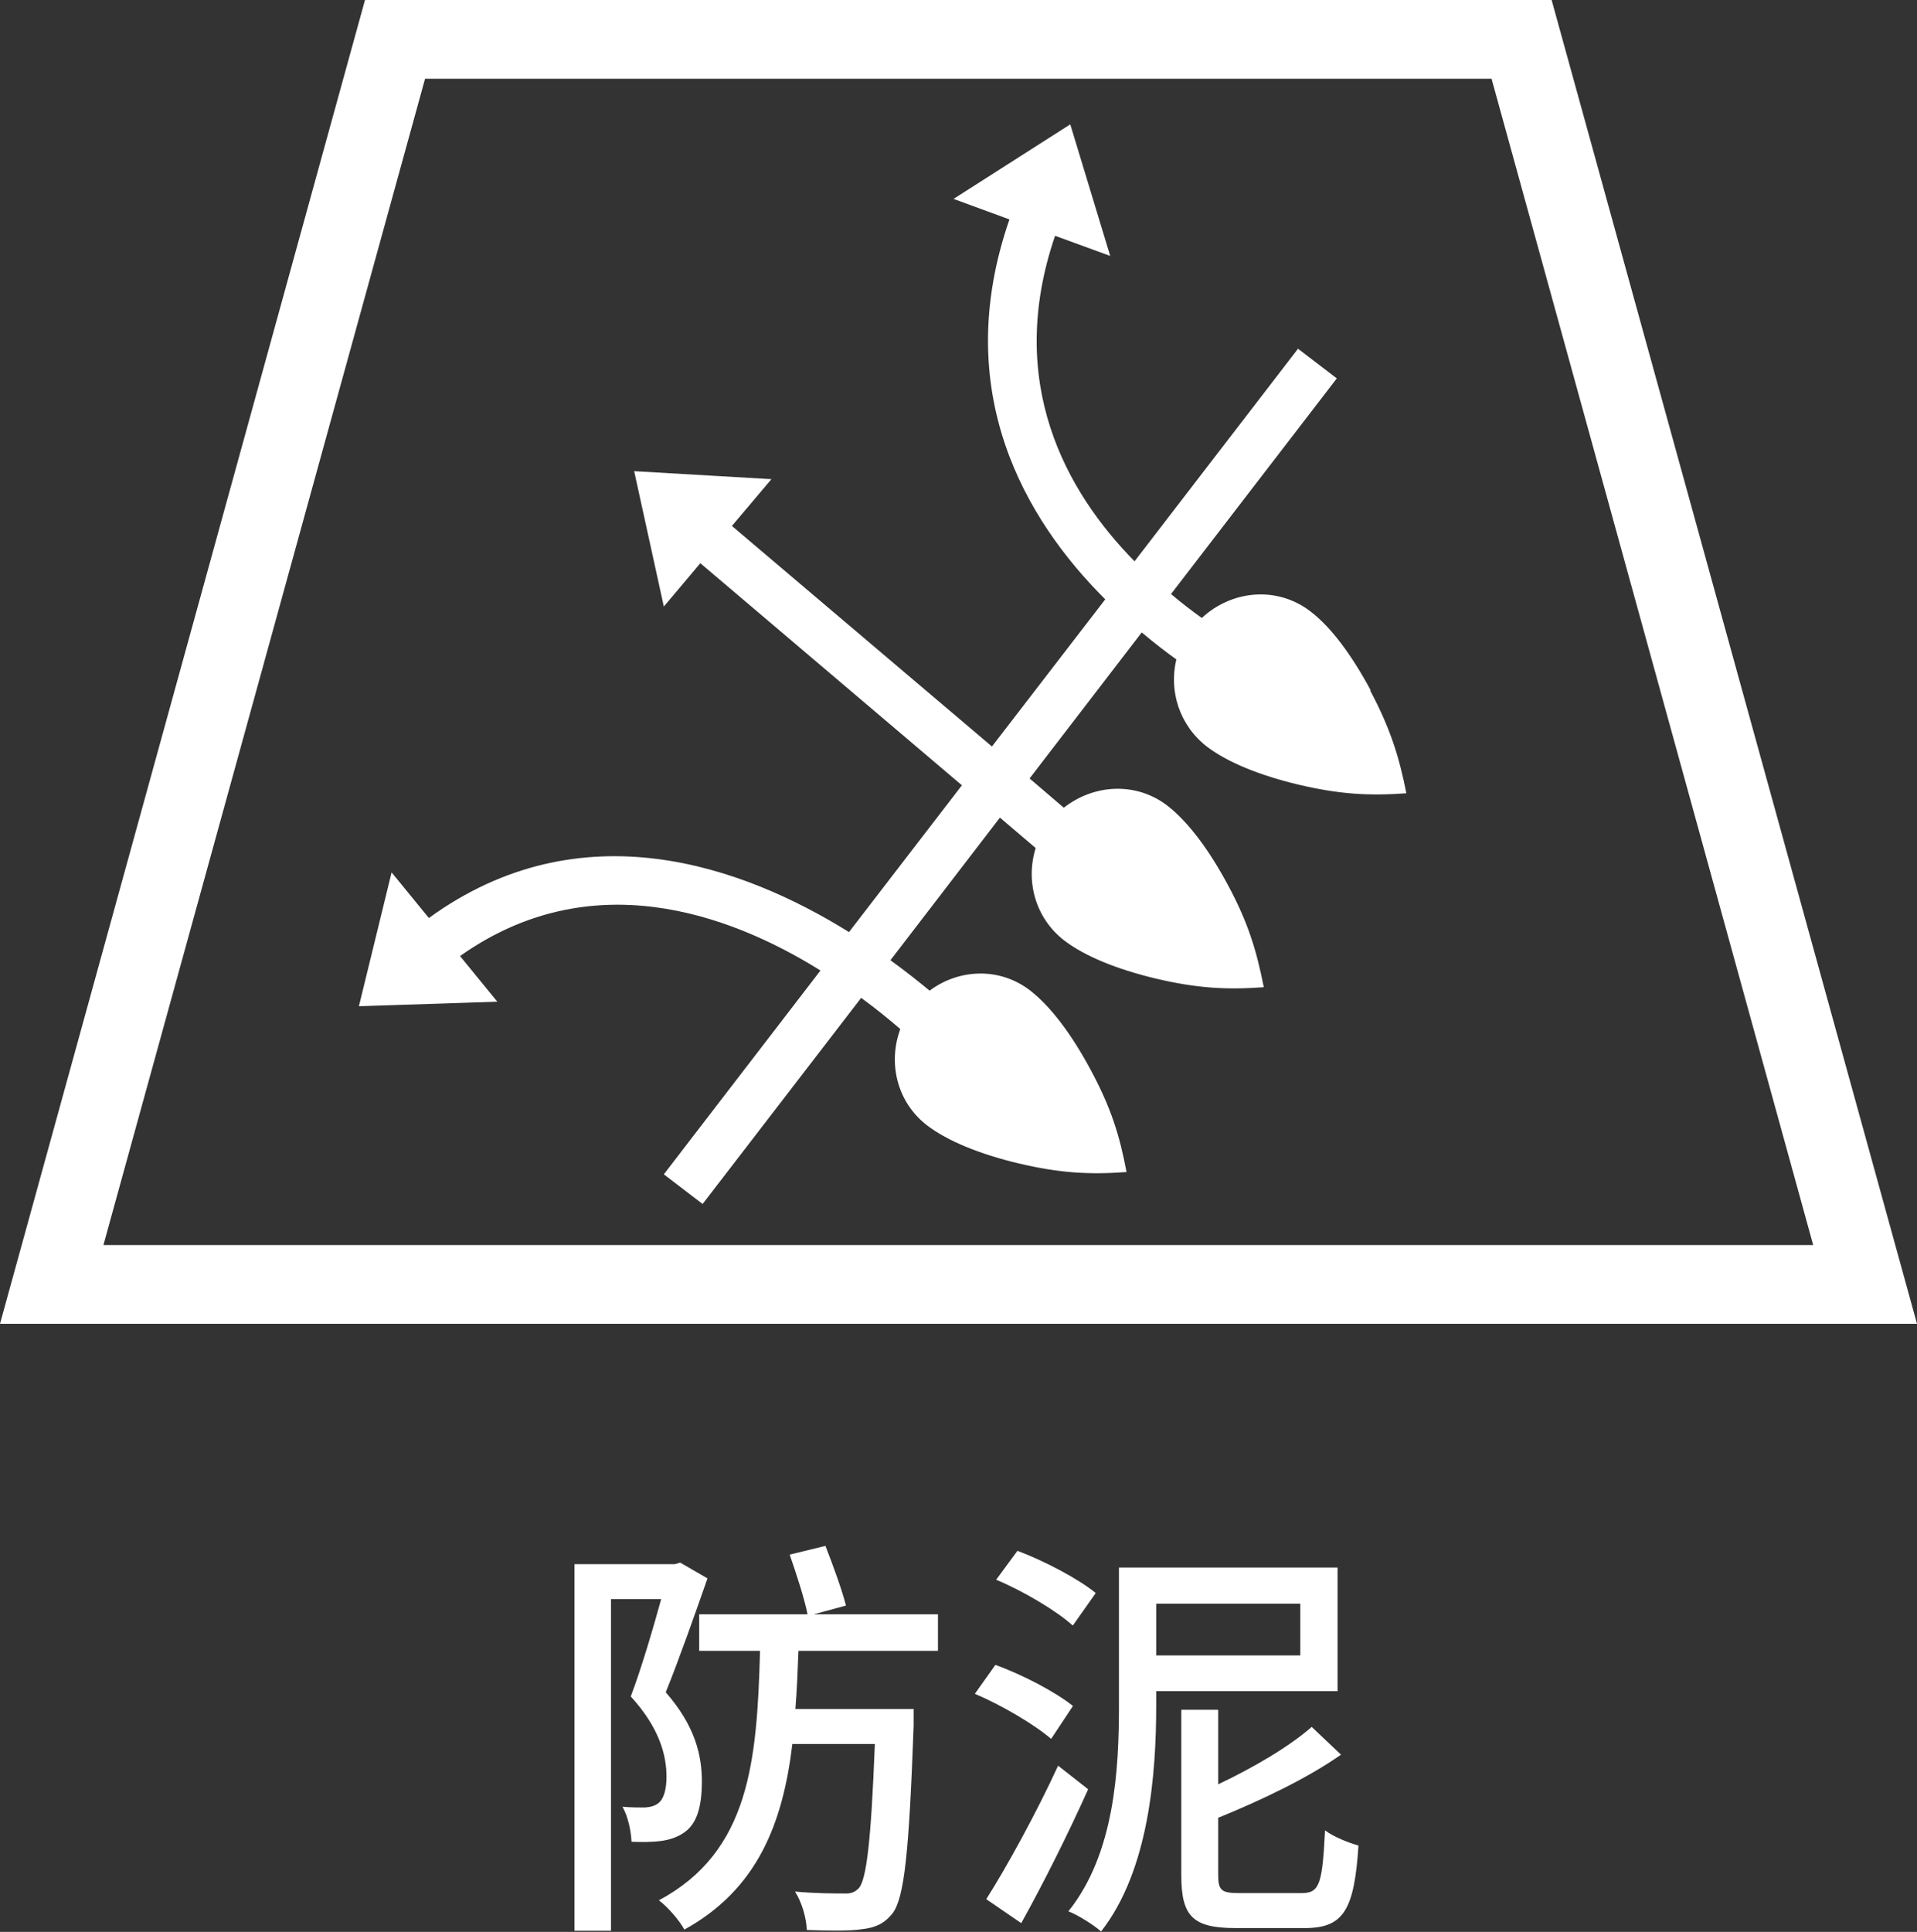 <?xml version="1.0" encoding="UTF-8"?>
<svg id="_レイヤー_2" data-name="レイヤー 2" xmlns="http://www.w3.org/2000/svg" viewBox="0 0 50.42 50.8">
  <rect x="0" y="0" width="50.42" height="50.8" fill="#333333" stroke="none"/>
  <defs>
    <style>
      .cls-1 {
        fill: #fff;
      }
    </style>
  </defs>
  <g id="_レイヤー_4" data-name="レイヤー 4">
    <g id="function_icon31_zh">
      <g>
        <path class="cls-1" d="M50.42,34.81H0L9.6,0h31.21l9.61,34.81ZM2.72,32.74h44.97L39.23,2.07H11.18L2.72,32.74Z"/>
        <path class="cls-1" d="M36.05,18.15c-.49-.91-1.03-1.65-1.58-2.07-.88-.68-2.08-.56-2.86.17-.25-.18-.53-.39-.81-.63l4.36-5.67-1.02-.78-4.3,5.59c-1.8-1.83-3.41-4.7-2.09-8.56l1.45.53-1.05-3.46-3.07,1.96,1.47.54c-1.57,4.53.42,7.9,2.52,9.99l-2.98,3.87-6.84-5.8,1.04-1.23-3.61-.21.78,3.56.96-1.14,6.88,5.84-2.97,3.86c-2.78-1.73-7.04-3.28-11.05-.37l-.98-1.2-.86,3.52,3.64-.12-.98-1.2c3.42-2.42,7.04-1.14,9.48.38l-4.12,5.36,1.02.78,4.17-5.42c.4.29.75.58,1.03.82-.33.89-.09,1.92.7,2.53.55.42,1.4.76,2.4,1,1.1.26,1.87.3,2.85.23-.18-.96-.41-1.7-.95-2.7-.49-.91-1.03-1.64-1.58-2.07-.8-.62-1.87-.58-2.65,0-.29-.24-.63-.51-1.03-.8l2.88-3.75.94.8c-.27.87-.01,1.84.75,2.43.55.42,1.4.76,2.4,1,1.1.26,1.87.3,2.85.23-.19-.96-.41-1.7-.95-2.7-.49-.91-1.03-1.64-1.58-2.07-.83-.64-1.94-.57-2.73.05l-.9-.77,2.95-3.84c.32.27.63.51.91.71-.2.83.08,1.73.8,2.29.55.42,1.4.76,2.4,1,1.1.26,1.87.3,2.85.23-.19-.96-.42-1.7-.95-2.7Z"/>
      </g>
      <g>
        <path class="cls-1" d="M18.61,41.5c-.33.94-.74,2.11-1.1,3,.78.89.95,1.67.95,2.34s-.13,1.12-.47,1.35c-.17.12-.38.19-.61.22-.22.03-.52.03-.77.02-.01-.26-.09-.67-.24-.92.24.02.44.02.59.02.14-.01.26-.04.35-.11.15-.11.22-.37.22-.7,0-.57-.19-1.29-.94-2.11.29-.77.59-1.8.8-2.56h-1.32v8.72h-.96v-9.64h2.64l.14-.04.71.41ZM21,43.42c-.02.52-.04,1.03-.08,1.52h3.11v.44c-.12,3.3-.24,4.53-.56,4.94-.22.27-.45.37-.8.41-.32.05-.89.04-1.45.02-.01-.31-.13-.73-.31-1.01.54.05,1.06.05,1.28.05.19.01.29-.03.4-.14.2-.24.32-1.23.42-3.79h-2.17c-.25,2.09-.92,3.82-2.84,4.88-.13-.24-.43-.59-.67-.77,2.39-1.28,2.58-3.66,2.66-6.56h-1.6v-.96h2.85c-.08-.41-.3-1.08-.47-1.57l.94-.23c.2.51.44,1.17.54,1.57l-.85.23h3.27v.96h-3.66Z"/>
        <path class="cls-1" d="M27.64,45.72c-.43-.37-1.29-.88-2-1.18l.54-.76c.7.25,1.58.71,2.04,1.08l-.57.86ZM28.62,47.05c-.52,1.16-1.18,2.48-1.76,3.52l-.92-.63c.54-.85,1.32-2.27,1.89-3.51l.79.62ZM28.21,42.74c-.42-.38-1.29-.9-2.01-1.2l.56-.76c.7.26,1.61.74,2.06,1.11l-.6.85ZM30.41,44.47v.38c0,1.8-.19,4.33-1.45,5.94-.19-.17-.6-.43-.86-.53,1.22-1.52,1.33-3.74,1.33-5.41v-3.63h5.75v3.25h-4.78ZM30.41,42.17v1.36h3.79v-1.36h-3.79ZM34.24,49.78c.47,0,.54-.25.61-1.65.22.17.63.33.88.4-.11,1.69-.39,2.17-1.41,2.17h-1.82c-1.13,0-1.43-.31-1.43-1.39v-4.35h.97v1.96c.95-.45,1.88-1,2.46-1.51l.77.73c-.88.62-2.1,1.2-3.23,1.66v1.5c0,.42.09.48.57.48h1.63Z"/>
      </g>
    </g>
  </g>
</svg>